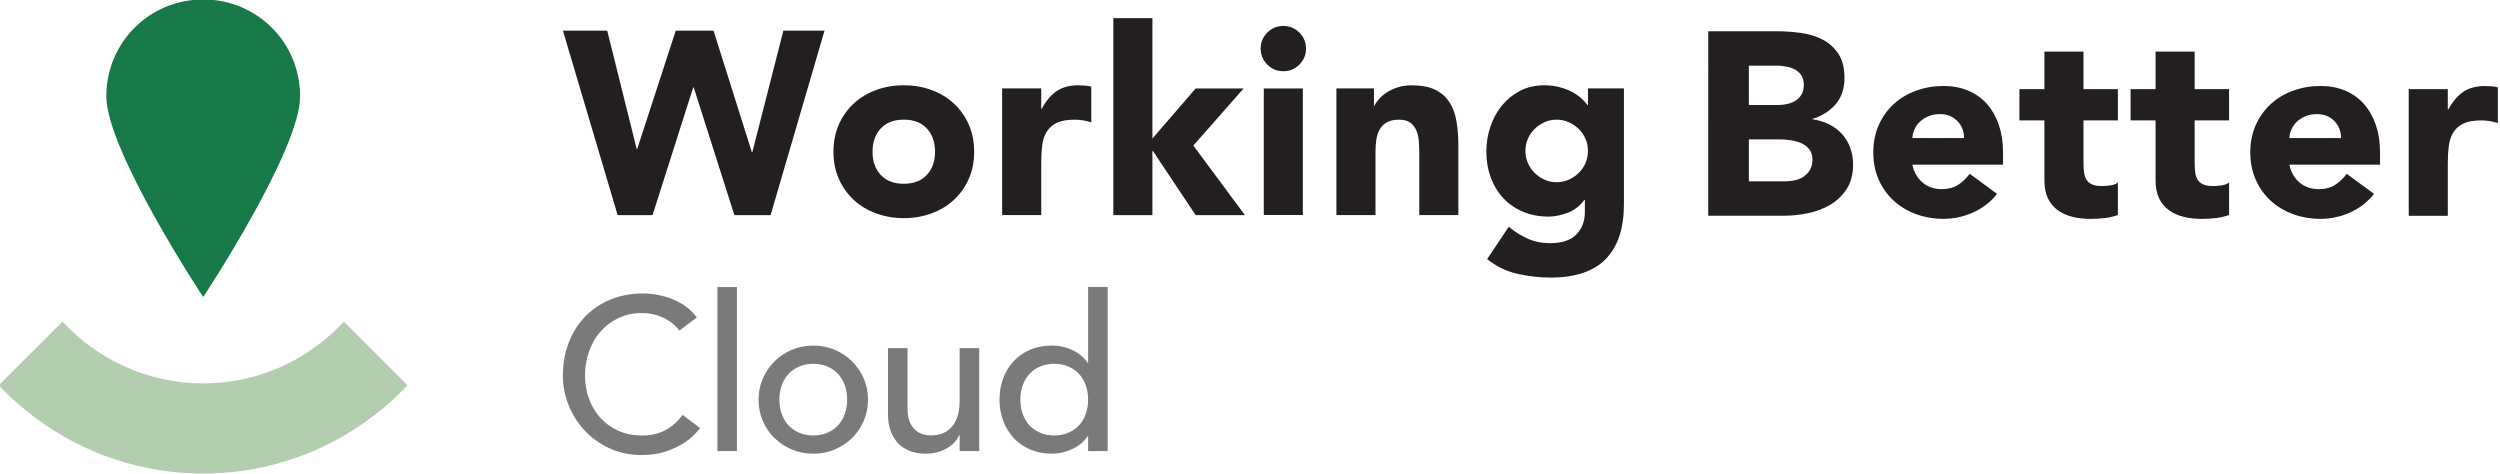 <svg width="94.898mm" height="17.992mm" version="1.1" viewBox="0 0 94.898 17.992" xmlns="http://www.w3.org/2000/svg">
 <g transform="translate(-22.343 -7.829)">
  <g transform="matrix(1.319 0 0 1.319 -80.829 -26.067)">
   <g transform="matrix(.353 0 0 -.353 88.115 34.954)">
    <path d="m0 0c-2.86-3.089-6.937-5.038-11.47-5.038-4.532 0-8.608 1.949-11.469 5.038l-5.195-5.194c4.195-4.419 10.106-7.193 16.664-7.193 6.559 0 12.47 2.774 16.664 7.193z" fill="#b3ceaf"/>
   </g>
   <g transform="matrix(.353 0 0 -.353 84.068 34.247)">
    <path d="m0 0s7.899 11.942 7.899 16.362c0 4.419-3.537 7.899-7.899 7.899s-7.899-3.48-7.899-7.899c0-4.42 7.899-16.362 7.899-16.362" fill="#167947"/>
   </g>
   <g transform="matrix(.353 0 0 -.353 97.774 35.213)">
    <path d="m0 0c-0.354 0.461-0.802 0.815-1.345 1.062-0.543 0.249-1.104 0.372-1.682 0.372-0.708 0-1.349-0.133-1.92-0.397-0.573-0.267-1.063-0.629-1.469-1.09-0.409-0.461-0.724-1-0.947-1.62-0.226-0.619-0.337-1.282-0.337-1.99 0-0.662 0.105-1.288 0.319-1.878 0.212-0.589 0.52-1.108 0.92-1.558 0.4-0.447 0.891-0.801 1.469-1.062 0.578-0.259 1.233-0.389 1.965-0.389 0.719 0 1.351 0.148 1.894 0.444 0.543 0.293 1.002 0.708 1.382 1.239l1.434-1.08c-0.096-0.13-0.261-0.317-0.496-0.558-0.238-0.242-0.549-0.485-0.938-0.726-0.392-0.243-0.86-0.455-1.409-0.638-0.548-0.183-1.183-0.275-1.903-0.275-0.992 0-1.884 0.189-2.682 0.567-0.796 0.377-1.475 0.873-2.035 1.488-0.56 0.613-0.989 1.307-1.283 2.08-0.296 0.772-0.443 1.554-0.443 2.346 0 0.967 0.16 1.861 0.477 2.681 0.319 0.82 0.764 1.528 1.337 2.124 0.574 0.597 1.26 1.06 2.064 1.391 0.801 0.328 1.687 0.494 2.653 0.494 0.827 0 1.638-0.16 2.436-0.477 0.796-0.319 1.447-0.809 1.955-1.47z" fill="#7b7979"/>
   </g>
   <path d="m98.866 33.958h0.562v4.721h-0.562z" fill="#7b7979"/>
   <g transform="matrix(.353 0 0 -.353 100.65 37.199)">
    <path d="m0 0c0-0.426 0.064-0.819 0.195-1.179 0.13-0.36 0.313-0.665 0.548-0.92 0.237-0.253 0.526-0.454 0.868-0.601 0.342-0.148 0.726-0.222 1.152-0.222 0.424 0 0.807 0.074 1.149 0.222 0.343 0.147 0.633 0.348 0.868 0.601 0.236 0.255 0.418 0.56 0.549 0.92 0.13 0.36 0.194 0.753 0.194 1.179 0 0.424-0.064 0.817-0.194 1.177-0.131 0.36-0.313 0.665-0.549 0.92-0.235 0.253-0.525 0.453-0.868 0.601-0.342 0.148-0.725 0.222-1.149 0.222-0.426 0-0.81-0.074-1.152-0.222s-0.631-0.348-0.868-0.601c-0.235-0.255-0.418-0.56-0.548-0.92-0.131-0.36-0.195-0.753-0.195-1.177m-1.7 0c0 0.613 0.117 1.185 0.346 1.716 0.23 0.531 0.545 0.997 0.948 1.398 0.4 0.401 0.873 0.718 1.416 0.948s1.127 0.344 1.753 0.344c0.624 0 1.208-0.114 1.751-0.344s1.015-0.547 1.416-0.948c0.402-0.401 0.717-0.867 0.947-1.398 0.231-0.531 0.347-1.103 0.347-1.716 0-0.615-0.116-1.191-0.347-1.728-0.23-0.537-0.545-1.001-0.947-1.397-0.401-0.396-0.873-0.708-1.416-0.939-0.543-0.229-1.127-0.344-1.751-0.344-0.626 0-1.21 0.115-1.753 0.344-0.543 0.231-1.016 0.543-1.416 0.939-0.403 0.396-0.718 0.86-0.948 1.397-0.229 0.537-0.346 1.113-0.346 1.728" fill="#7b7979"/>
   </g>
   <g transform="matrix(.353 0 0 -.353 106.4 38.679)">
    <path d="m0 0h-1.594v1.292h-0.037c-0.2-0.448-0.548-0.812-1.042-1.088-0.496-0.278-1.07-0.416-1.718-0.416-0.415 0-0.803 0.062-1.17 0.185-0.365 0.124-0.686 0.317-0.964 0.575-0.276 0.259-0.498 0.594-0.663 1-0.166 0.409-0.248 0.89-0.248 1.444v5.398h1.594v-4.956c0-0.39 0.052-0.722 0.159-1 0.106-0.277 0.247-0.502 0.424-0.674 0.177-0.171 0.382-0.293 0.612-0.371 0.229-0.076 0.468-0.115 0.717-0.115 0.328 0 0.636 0.053 0.92 0.16 0.282 0.107 0.531 0.274 0.743 0.503 0.212 0.232 0.377 0.524 0.496 0.878 0.117 0.354 0.177 0.772 0.177 1.257v4.318h1.594z" fill="#7b7979"/>
   </g>
   <g transform="matrix(.353 0 0 -.353 108.56 38.23)">
    <path d="m0 0c0.424 0 0.808 0.074 1.149 0.222 0.343 0.148 0.633 0.348 0.869 0.601 0.235 0.255 0.418 0.56 0.547 0.92 0.131 0.36 0.196 0.753 0.196 1.179 0 0.424-0.065 0.817-0.196 1.177-0.129 0.36-0.312 0.666-0.547 0.92-0.236 0.253-0.526 0.454-0.869 0.602-0.341 0.147-0.725 0.221-1.149 0.221-0.426 0-0.81-0.074-1.151-0.221-0.343-0.148-0.631-0.349-0.869-0.602-0.235-0.254-0.418-0.56-0.548-0.92s-0.195-0.753-0.195-1.177c0-0.426 0.065-0.819 0.195-1.179s0.313-0.665 0.548-0.92c0.238-0.253 0.526-0.453 0.869-0.601 0.341-0.148 0.725-0.222 1.151-0.222m4.354-1.274h-1.593v1.204h-0.035c-0.308-0.449-0.73-0.797-1.267-1.044s-1.088-0.372-1.653-0.372c-0.651 0-1.238 0.113-1.763 0.337-0.525 0.223-0.973 0.536-1.345 0.937-0.373 0.401-0.659 0.868-0.859 1.399s-0.302 1.109-0.302 1.735c0 0.625 0.102 1.206 0.302 1.743s0.486 1.002 0.859 1.399c0.372 0.395 0.82 0.704 1.345 0.93 0.525 0.224 1.112 0.335 1.763 0.335 0.6 0 1.167-0.127 1.698-0.38 0.53-0.255 0.937-0.599 1.222-1.037h0.035v6.196h1.593z" fill="#7b7979"/>
   </g>
   <g transform="matrix(.353 0 0 -.353 94.42 26.58)">
    <path d="m0 0h3.611l2.402-9.645h0.044l3.142 9.645h3.08l3.122-9.9h0.044l2.528 9.9h3.356l-4.397-15.04h-2.953l-3.314 10.409h-0.043l-3.314-10.409h-2.846z" fill="#231f20"/>
   </g>
   <g transform="matrix(.353 0 0 -.353 103.33 30.064)">
    <path d="m0 0c0-0.779 0.223-1.409 0.669-1.891 0.446-0.481 1.073-0.722 1.881-0.722 0.807 0 1.433 0.241 1.879 0.722 0.446 0.482 0.669 1.112 0.669 1.891s-0.223 1.409-0.669 1.89c-0.446 0.482-1.072 0.723-1.879 0.723-0.808 0-1.435-0.241-1.881-0.723-0.446-0.481-0.669-1.111-0.669-1.89m-3.186 0c0 0.821 0.149 1.564 0.446 2.23 0.298 0.666 0.706 1.236 1.222 1.71 0.517 0.475 1.125 0.84 1.826 1.094 0.702 0.255 1.449 0.383 2.242 0.383 0.794 0 1.54-0.128 2.24-0.383 0.702-0.254 1.311-0.619 1.828-1.094 0.517-0.474 0.925-1.044 1.222-1.71 0.298-0.666 0.446-1.409 0.446-2.23s-0.148-1.565-0.446-2.231c-0.297-0.665-0.705-1.235-1.222-1.71s-1.126-0.839-1.828-1.094c-0.7-0.254-1.446-0.382-2.24-0.382-0.793 0-1.54 0.128-2.242 0.382-0.701 0.255-1.309 0.619-1.826 1.094-0.516 0.475-0.924 1.045-1.222 1.71-0.297 0.666-0.446 1.41-0.446 2.231" fill="#231f20"/>
   </g>
   <g transform="matrix(.353 0 0 -.353 107.06 28.243)">
    <path d="m0 0h3.187v-1.657h0.042c0.341 0.637 0.744 1.115 1.21 1.434 0.469 0.319 1.057 0.478 1.764 0.478 0.185 0 0.368-7e-3 0.553-0.022 0.183-0.013 0.354-0.042 0.51-0.084v-2.911c-0.227 0.072-0.45 0.124-0.669 0.159-0.22 0.036-0.45 0.054-0.692 0.054-0.608 0-1.091-0.085-1.443-0.255-0.355-0.17-0.628-0.407-0.817-0.711-0.193-0.305-0.317-0.67-0.373-1.094-0.056-0.426-0.085-0.892-0.085-1.403v-4.312h-3.187z" fill="#231f20"/>
   </g>
   <g transform="matrix(.353 0 0 -.353 110.26 26.22)">
    <path d="m0 0h3.187v-9.814l3.526 4.079h3.909l-4.1-4.652 4.207-5.672h-4.016l-3.484 5.226h-0.042v-5.226h-3.187z" fill="#231f20"/>
   </g>
   <path d="m114.59 28.244h1.124v3.642h-1.124zm-0.09-1.147c0-0.18 0.064-0.334 0.192-0.461 0.127-0.127 0.281-0.191 0.461-0.191s0.333 0.064 0.461 0.191c0.128 0.127 0.191 0.281 0.191 0.461 0 0.18-0.063 0.333-0.191 0.46-0.127 0.128-0.281 0.191-0.461 0.191s-0.333-0.064-0.461-0.191c-0.127-0.127-0.192-0.281-0.192-0.46" fill="#231f20"/>
   <g transform="matrix(.353 0 0 -.353 116.68 28.243)">
    <path d="m0 0h3.06v-1.402h0.041c0.1 0.198 0.242 0.396 0.425 0.595 0.183 0.198 0.405 0.375 0.659 0.531s0.544 0.283 0.871 0.382c0.325 0.099 0.679 0.149 1.061 0.149 0.808 0 1.459-0.124 1.956-0.372 0.494-0.248 0.881-0.591 1.156-1.03 0.277-0.439 0.465-0.956 0.564-1.551 0.099-0.594 0.148-1.239 0.148-1.933v-5.693h-3.185v5.056c0 0.297-0.011 0.606-0.033 0.924-0.021 0.319-0.085 0.613-0.191 0.882-0.106 0.268-0.269 0.488-0.489 0.658s-0.534 0.255-0.945 0.255-0.744-0.074-0.997-0.223c-0.256-0.148-0.451-0.347-0.585-0.595-0.135-0.248-0.223-0.528-0.266-0.839-0.042-0.312-0.064-0.637-0.064-0.978v-5.14h-3.186z" fill="#231f20"/>
   </g>
   <g transform="matrix(.353 0 0 -.353 122.12 30.042)">
    <path d="m0 0c0-0.341 0.063-0.662 0.191-0.967 0.128-0.304 0.308-0.574 0.541-0.807 0.234-0.234 0.503-0.422 0.808-0.563 0.305-0.142 0.642-0.212 1.01-0.212 0.354 0 0.686 0.07 0.997 0.212 0.311 0.141 0.585 0.329 0.818 0.563 0.235 0.233 0.414 0.503 0.542 0.807 0.128 0.305 0.191 0.626 0.191 0.967 0 0.339-0.063 0.661-0.191 0.966s-0.307 0.573-0.542 0.807c-0.233 0.234-0.507 0.421-0.818 0.563s-0.643 0.213-0.997 0.213c-0.368 0-0.705-0.071-1.01-0.213s-0.574-0.329-0.808-0.563c-0.233-0.234-0.413-0.502-0.541-0.807s-0.191-0.627-0.191-0.966m8.029-4.355c0-1.954-0.492-3.437-1.475-4.451-0.985-1.012-2.483-1.518-4.493-1.518-0.92 0-1.828 0.103-2.72 0.307-0.892 0.206-1.713 0.606-2.463 1.201l1.763 2.634c0.496-0.411 1.016-0.736 1.561-0.977 0.544-0.241 1.143-0.361 1.794-0.361 0.979 0 1.696 0.237 2.158 0.711 0.459 0.475 0.69 1.08 0.69 1.816v0.998h-0.043c-0.368-0.495-0.825-0.846-1.369-1.05-0.547-0.205-1.061-0.308-1.541-0.308-0.764 0-1.459 0.13-2.081 0.392-0.624 0.262-1.159 0.63-1.605 1.105-0.445 0.474-0.79 1.037-1.03 1.689-0.24 0.651-0.362 1.366-0.362 2.145 0 0.68 0.11 1.345 0.331 1.997 0.217 0.651 0.531 1.225 0.933 1.721 0.404 0.495 0.896 0.895 1.477 1.2s1.239 0.457 1.975 0.457c0.453 0 0.868-0.05 1.243-0.149 0.375-0.1 0.712-0.226 1.01-0.383 0.297-0.155 0.552-0.328 0.764-0.52 0.213-0.191 0.383-0.379 0.511-0.563h0.041v1.36h2.931z" fill="#231f20"/>
   </g>
   <g transform="matrix(.353 0 0 -.353 128.55 30.917)">
    <path d="m0 0h2.974c0.254 0 0.513 0.029 0.774 0.085 0.263 0.057 0.5 0.155 0.712 0.297 0.213 0.142 0.386 0.326 0.52 0.553 0.135 0.226 0.203 0.502 0.203 0.828 0 0.354-0.088 0.641-0.266 0.861-0.177 0.219-0.399 0.385-0.669 0.499-0.269 0.113-0.559 0.191-0.872 0.233-0.311 0.043-0.602 0.064-0.869 0.064h-2.507zm0 6.224h2.399c0.256 0 0.507 0.028 0.754 0.085 0.249 0.056 0.472 0.149 0.671 0.276 0.197 0.128 0.357 0.298 0.477 0.51 0.12 0.213 0.18 0.467 0.18 0.765 0 0.311-0.068 0.569-0.201 0.775-0.134 0.205-0.307 0.365-0.52 0.478-0.212 0.113-0.454 0.195-0.723 0.245-0.269 0.049-0.53 0.074-0.786 0.074h-2.251zm-3.313 6.012h5.607c0.65 0 1.306-0.047 1.964-0.138 0.659-0.093 1.25-0.276 1.773-0.553 0.525-0.275 0.949-0.662 1.277-1.157 0.325-0.496 0.487-1.155 0.487-1.976 0-0.85-0.236-1.554-0.711-2.113-0.475-0.56-1.101-0.96-1.881-1.201v-0.042c0.497-0.071 0.946-0.209 1.351-0.414 0.402-0.206 0.75-0.468 1.041-0.786 0.288-0.319 0.511-0.69 0.669-1.116 0.155-0.424 0.233-0.878 0.233-1.36 0-0.792-0.17-1.454-0.51-1.985-0.341-0.532-0.78-0.96-1.317-1.285-0.538-0.326-1.145-0.56-1.817-0.701-0.672-0.142-1.342-0.213-2.007-0.213h-6.159z" fill="#231f20"/>
   </g>
   <g transform="matrix(.353 0 0 -.353 134.74 29.672)">
    <path d="m0 0c0.014 0.538-0.162 0.998-0.53 1.38s-0.844 0.574-1.423 0.574c-0.355 0-0.666-0.057-0.936-0.17-0.269-0.114-0.5-0.259-0.689-0.436-0.193-0.177-0.341-0.382-0.446-0.615-0.108-0.234-0.168-0.478-0.182-0.733zm2.698-4.547c-0.51-0.651-1.154-1.154-1.932-1.508-0.78-0.354-1.587-0.531-2.422-0.531-0.793 0-1.54 0.128-2.242 0.382-0.701 0.255-1.311 0.62-1.826 1.095-0.518 0.474-0.924 1.044-1.222 1.709-0.297 0.666-0.446 1.41-0.446 2.231s0.149 1.565 0.446 2.23c0.298 0.666 0.704 1.236 1.222 1.711 0.515 0.475 1.125 0.839 1.826 1.093 0.702 0.255 1.449 0.383 2.242 0.383 0.736 0 1.405-0.128 2.007-0.383 0.601-0.254 1.112-0.618 1.53-1.093 0.417-0.475 0.74-1.045 0.967-1.711 0.226-0.665 0.339-1.409 0.339-2.23v-0.998h-7.393c0.128-0.609 0.404-1.094 0.828-1.456 0.426-0.36 0.949-0.541 1.573-0.541 0.524 0 0.967 0.117 1.328 0.35 0.361 0.234 0.676 0.534 0.946 0.903z" fill="#231f20"/>
   </g>
   <g transform="matrix(.353 0 0 -.353 139.17 29.163)">
    <path d="m0 0h-2.804v-3.441c0-0.284 0.014-0.542 0.042-0.776s0.091-0.435 0.192-0.605c0.098-0.171 0.251-0.301 0.456-0.394 0.206-0.092 0.477-0.137 0.818-0.137 0.169 0 0.393 0.017 0.669 0.053 0.276 0.035 0.485 0.116 0.627 0.244v-2.655c-0.354-0.128-0.723-0.213-1.104-0.255-0.384-0.042-0.759-0.064-1.127-0.064-0.538 0-1.035 0.057-1.487 0.17-0.453 0.113-0.848 0.294-1.189 0.541-0.341 0.248-0.606 0.571-0.797 0.967s-0.287 0.878-0.287 1.445v4.907h-2.038v2.549h2.038v3.059h3.187v-3.059h2.804z" fill="#231f20"/>
   </g>
   <g transform="matrix(.353 0 0 -.353 142.37 29.163)">
    <path d="m0 0h-2.805v-3.441c0-0.284 0.015-0.542 0.042-0.776 0.028-0.234 0.092-0.435 0.192-0.605 0.098-0.171 0.251-0.301 0.457-0.394 0.205-0.092 0.476-0.137 0.817-0.137 0.17 0 0.393 0.017 0.669 0.053 0.276 0.035 0.486 0.116 0.628 0.244v-2.655c-0.354-0.128-0.723-0.213-1.104-0.255-0.384-0.042-0.76-0.064-1.128-0.064-0.538 0-1.034 0.057-1.487 0.17s-0.848 0.294-1.189 0.541c-0.341 0.248-0.605 0.571-0.797 0.967-0.191 0.396-0.287 0.878-0.287 1.445v4.907h-2.038v2.549h2.038v3.059h3.187v-3.059h2.805z" fill="#231f20"/>
   </g>
   <g transform="matrix(.353 0 0 -.353 145.59 29.672)">
    <path d="m0 0c0.014 0.538-0.163 0.998-0.531 1.38s-0.844 0.574-1.423 0.574c-0.355 0-0.665-0.057-0.935-0.17-0.27-0.114-0.5-0.259-0.69-0.436-0.192-0.177-0.34-0.382-0.445-0.615-0.108-0.234-0.168-0.478-0.182-0.733zm2.698-4.547c-0.51-0.651-1.155-1.154-1.932-1.508-0.781-0.354-1.587-0.531-2.422-0.531-0.794 0-1.541 0.128-2.242 0.382-0.701 0.255-1.311 0.62-1.827 1.095-0.518 0.474-0.924 1.044-1.221 1.709-0.298 0.666-0.447 1.41-0.447 2.231s0.149 1.565 0.447 2.23c0.297 0.666 0.703 1.236 1.221 1.711 0.516 0.475 1.126 0.839 1.827 1.093 0.701 0.255 1.448 0.383 2.242 0.383 0.736 0 1.405-0.128 2.007-0.383 0.601-0.254 1.111-0.618 1.53-1.093 0.416-0.475 0.739-1.045 0.966-1.711 0.226-0.665 0.339-1.409 0.339-2.23v-0.998h-7.392c0.128-0.609 0.404-1.094 0.828-1.456 0.425-0.36 0.948-0.541 1.572-0.541 0.525 0 0.967 0.117 1.328 0.35 0.362 0.234 0.676 0.534 0.946 0.903z" fill="#231f20"/>
   </g>
   <g transform="matrix(.353 0 0 -.353 147.54 28.264)">
    <path d="m0 0h3.186v-1.657h0.043c0.34 0.637 0.744 1.115 1.21 1.434 0.468 0.319 1.056 0.478 1.763 0.478 0.186 0 0.368-8e-3 0.554-0.022 0.182-0.013 0.354-0.042 0.51-0.085v-2.91c-0.227 0.071-0.45 0.124-0.669 0.159-0.22 0.036-0.45 0.054-0.692 0.054-0.608 0-1.091-0.085-1.443-0.255-0.355-0.17-0.628-0.407-0.818-0.711-0.192-0.305-0.317-0.67-0.372-1.095-0.057-0.425-0.086-0.891-0.086-1.402v-4.312h-3.186z" fill="#231f20"/>
   </g>
  </g>
 </g>
</svg>

